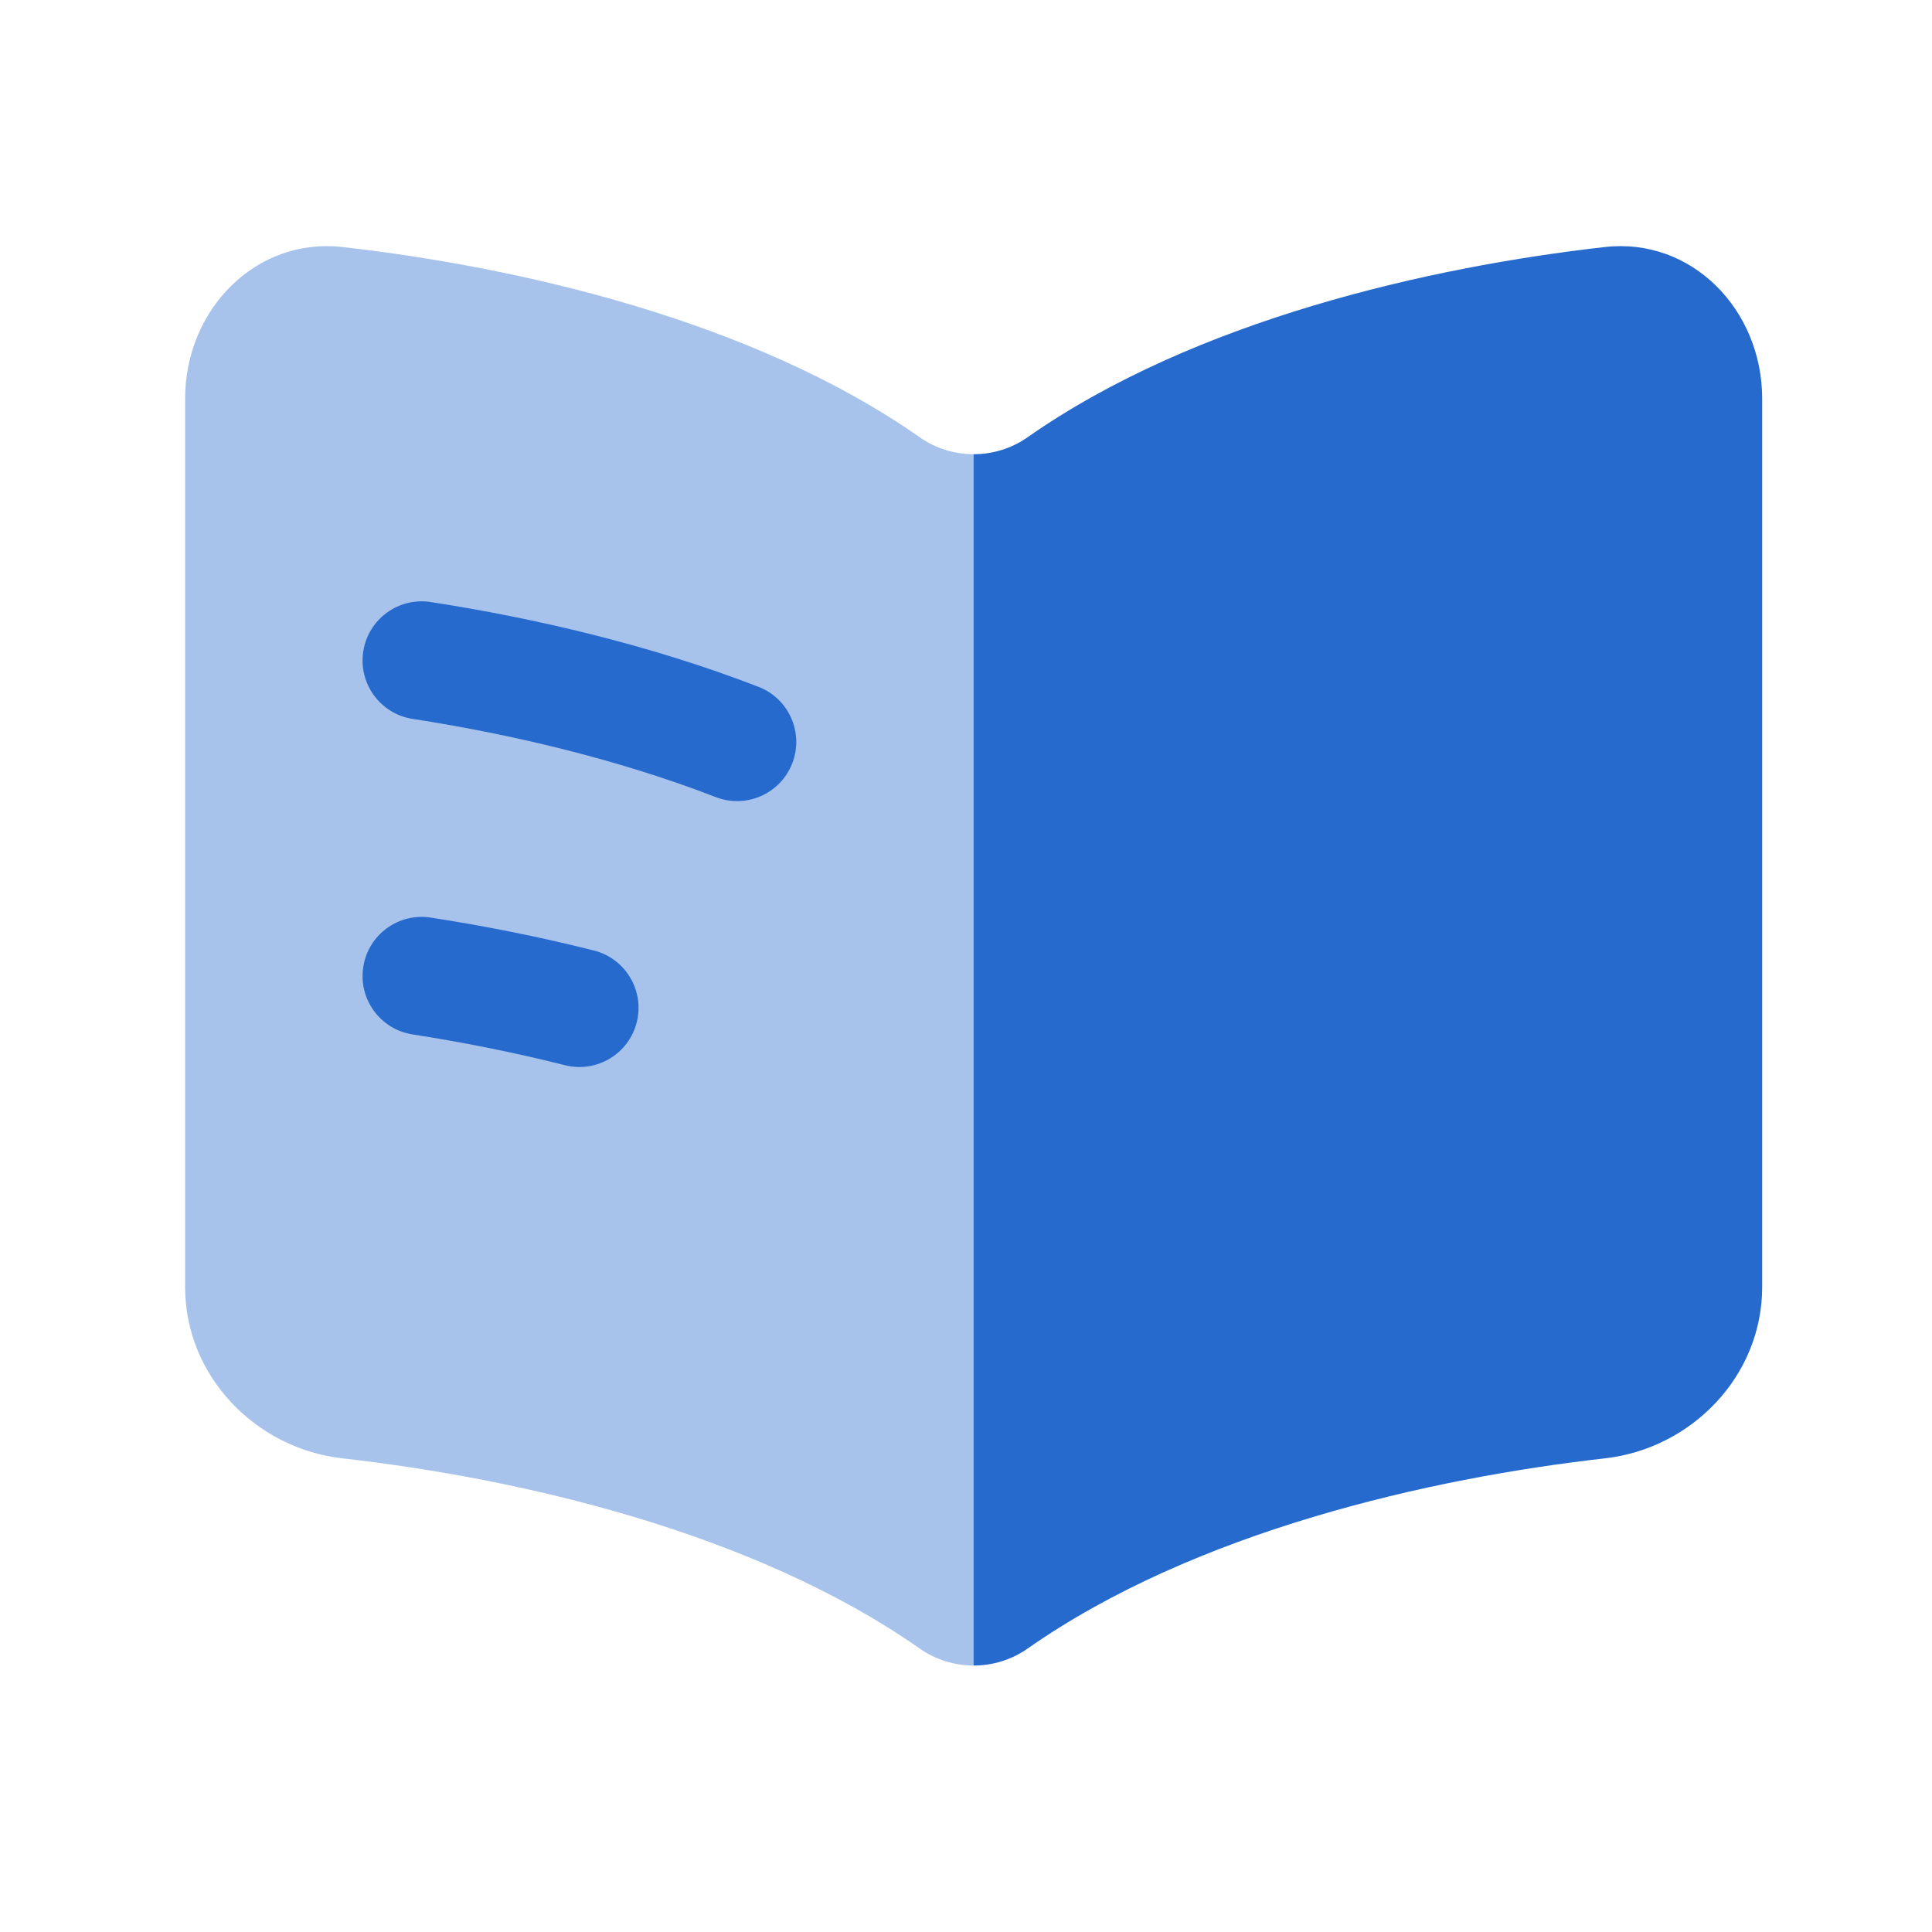 <?xml version="1.0" encoding="UTF-8"?>
<svg xmlns="http://www.w3.org/2000/svg" width="49" height="49" viewBox="0 0 49 49" fill="none">
  <path opacity="0.4" d="M23.328 11.091C19.081 8.115 13.12 6.766 8.683 6.265C6.488 6.017 4.695 7.85 4.695 10.113V32.642C4.695 34.904 6.488 36.739 8.683 36.987C13.12 37.488 19.081 38.837 23.328 41.813C23.737 42.099 24.216 42.242 24.695 42.242V11.52C24.216 11.52 23.737 11.377 23.328 11.091Z" fill="#276ACD"></path>
  <path fill-rule="evenodd" clip-rule="evenodd" d="M9.213 16.522C9.339 15.703 10.106 15.142 10.925 15.269C13.53 15.672 16.465 16.347 19.236 17.419C20.009 17.717 20.393 18.586 20.094 19.359C19.795 20.131 18.927 20.515 18.154 20.217C15.637 19.243 12.923 18.614 10.466 18.233C9.647 18.107 9.086 17.34 9.213 16.522Z" fill="#276ACD"></path>
  <path fill-rule="evenodd" clip-rule="evenodd" d="M9.213 24.525C9.339 23.706 10.106 23.145 10.925 23.272C12.244 23.476 13.644 23.749 15.062 24.107C15.865 24.31 16.352 25.125 16.149 25.928C15.947 26.732 15.131 27.219 14.328 27.016C13.011 26.684 11.704 26.428 10.466 26.236C9.647 26.11 9.086 25.343 9.213 24.525Z" fill="#276ACD"></path>
  <path d="M26.06 11.091C30.307 8.115 36.268 6.766 40.705 6.265C42.901 6.017 44.693 7.85 44.693 10.113V32.642C44.693 34.904 42.901 36.739 40.705 36.987C36.268 37.488 30.307 38.837 26.06 41.813C25.652 42.099 25.172 42.242 24.693 42.242V11.52C25.172 11.52 25.652 11.377 26.06 11.091Z" fill="#276ACD"></path>
</svg>
